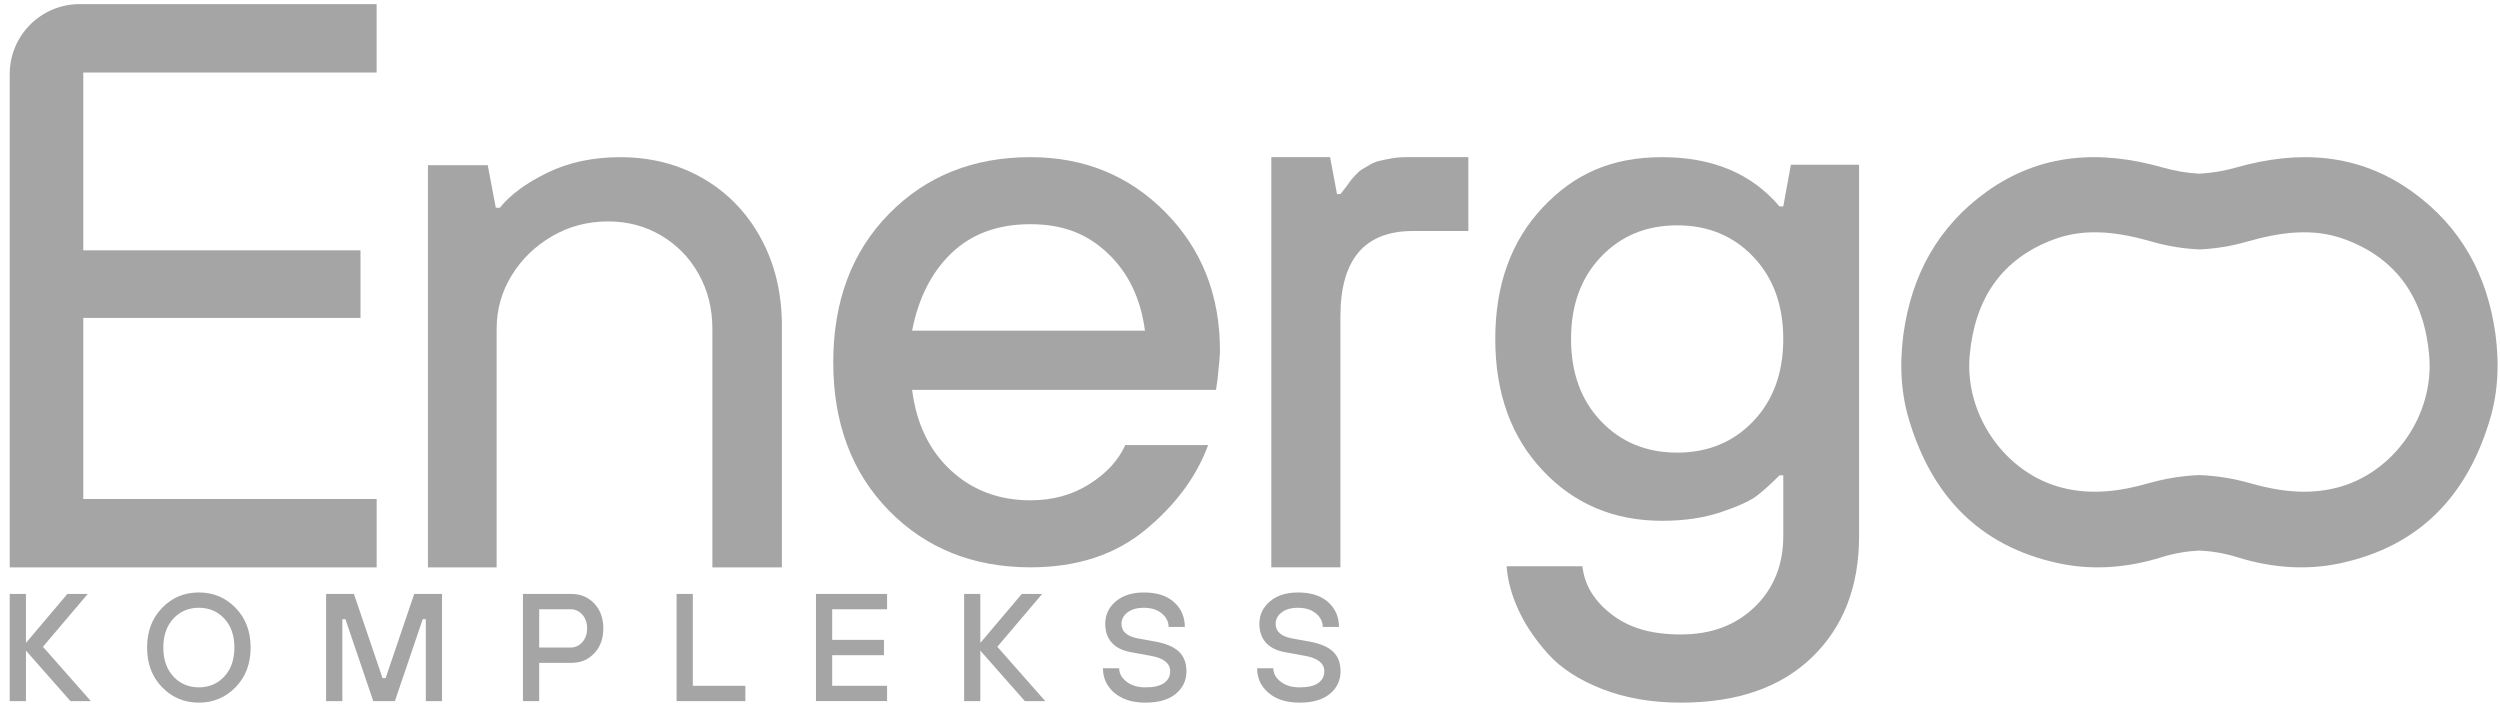 <svg width="207" height="59" viewBox="0 0 207 59" fill="none" xmlns="http://www.w3.org/2000/svg">
<g clip-path="url(#clip0_854_26148)">
<path d="M0.805 46.978V6.131C0.805 2.933 3.398 0.341 6.598 0.341H31.185V6.004H6.895V20.727H29.849V26.325H6.895V41.316H31.187V46.978H0.805Z" fill="#A5A5A5"/>
<path d="M35.434 46.978V13.679H40.385L41.053 17.202H41.388C42.234 16.139 43.541 15.174 45.302 14.311C47.064 13.447 49.083 13.015 51.359 13.015C53.902 13.015 56.187 13.603 58.217 14.775C60.246 15.95 61.842 17.601 63.001 19.727C64.16 21.854 64.741 24.269 64.741 26.971V46.978H58.986V27.238C58.986 25.555 58.606 24.038 57.848 22.686C57.09 21.334 56.053 20.271 54.736 19.495C53.42 18.72 51.959 18.333 50.353 18.333C48.658 18.333 47.108 18.743 45.703 19.563C44.299 20.384 43.182 21.469 42.358 22.819C41.532 24.171 41.121 25.645 41.121 27.24V46.98H35.434V46.978Z" fill="#A5A5A5"/>
<path d="M78.795 20.949C80.449 19.36 82.627 18.564 85.328 18.564C88.029 18.564 90.034 19.37 91.732 20.981C93.432 22.592 94.453 24.725 94.802 27.381H75.523C76.046 24.682 77.135 22.538 78.791 20.947L78.795 20.949ZM90.198 40.087C88.782 40.98 87.16 41.425 85.328 41.425C82.715 41.425 80.515 40.598 78.727 38.943C76.94 37.288 75.875 35.068 75.525 32.281H100.685L100.817 31.366C100.947 30.189 101.012 29.405 101.012 29.015C101.012 24.442 99.51 20.632 96.504 17.585C93.498 14.538 89.773 13.013 85.33 13.013C80.582 13.013 76.672 14.58 73.6 17.715C70.53 20.849 68.994 24.943 68.994 29.994C68.994 35.044 70.53 39.138 73.6 42.273C76.671 45.407 80.582 46.974 85.33 46.974C89.165 46.974 92.332 45.94 94.838 43.872C97.344 41.804 99.075 39.463 100.033 36.851H93.172C92.606 38.115 91.614 39.192 90.2 40.083L90.198 40.087Z" fill="#A5A5A5"/>
<path d="M110.987 46.978V26.191C110.987 21.481 112.99 19.126 116.998 19.126H121.58V13.013H116.427C116.006 13.013 115.605 13.047 115.224 13.114C114.843 13.182 114.508 13.25 114.223 13.318C113.938 13.386 113.66 13.499 113.393 13.657C113.126 13.816 112.916 13.94 112.765 14.03C112.611 14.121 112.419 14.291 112.192 14.538C111.963 14.787 111.819 14.957 111.763 15.049C111.707 15.14 111.572 15.32 111.362 15.593C111.153 15.864 111.027 16.024 110.991 16.067H110.704L110.131 13.011H105.264V46.974H110.991L110.987 46.978Z" fill="#A5A5A5"/>
<path d="M130.083 28.067C130.083 25.266 130.908 22.997 132.562 21.262C134.214 19.527 136.317 18.658 138.868 18.658C141.42 18.658 143.522 19.527 145.174 21.262C146.826 22.999 147.654 25.266 147.654 28.067C147.654 30.869 146.828 33.138 145.174 34.873C143.52 36.608 141.418 37.477 138.868 37.477C136.319 37.477 134.212 36.61 132.562 34.873C130.908 33.138 130.083 30.869 130.083 28.067ZM125.722 50.494C126.286 51.726 127.102 52.941 128.169 54.133C129.237 55.325 130.731 56.296 132.658 57.05C134.581 57.802 136.758 58.179 139.185 58.179C143.829 58.179 147.446 56.925 150.042 54.416C152.635 51.908 153.932 48.562 153.932 44.38V13.641H148.284L147.656 17.09H147.342C145.04 14.373 141.799 13.013 137.615 13.013C133.432 13.013 130.344 14.402 127.731 17.184C125.115 19.966 123.809 23.593 123.809 28.067C123.809 32.542 125.115 36.171 127.731 38.951C130.344 41.732 133.639 43.122 137.615 43.122C139.455 43.122 141.086 42.883 142.511 42.4C143.933 41.92 144.917 41.471 145.461 41.052C146.006 40.636 146.632 40.069 147.342 39.359H147.656V44.378C147.656 46.761 146.872 48.717 145.302 50.243C143.732 51.768 141.693 52.532 139.183 52.532C136.674 52.532 134.884 51.977 133.44 50.869C131.996 49.76 131.192 48.432 131.024 46.885H124.748C124.832 48.055 125.155 49.258 125.72 50.492L125.722 50.494Z" fill="#A5A5A5"/>
<path d="M2.149 58.052V53.87L5.834 58.052H7.524L3.556 53.553L7.266 49.18H5.577L2.147 53.236V49.18H0.805V58.052H2.149ZM20.752 53.617C20.752 52.283 20.339 51.188 19.511 50.335C18.683 49.481 17.668 49.055 16.465 49.055C15.262 49.055 14.246 49.481 13.418 50.335C12.591 51.188 12.178 52.283 12.178 53.617C12.178 54.951 12.591 56.046 13.418 56.899C14.246 57.752 15.262 58.179 16.465 58.179C17.668 58.179 18.683 57.752 19.511 56.899C20.339 56.046 20.752 54.951 20.752 53.617ZM19.407 53.617C19.407 54.614 19.13 55.412 18.575 56.012C18.021 56.612 17.317 56.911 16.465 56.911C15.613 56.911 14.909 56.612 14.354 56.012C13.8 55.412 13.522 54.614 13.522 53.617C13.522 52.62 13.8 51.822 14.354 51.222C14.909 50.622 15.613 50.323 16.465 50.323C17.317 50.323 18.021 50.622 18.575 51.222C19.13 51.822 19.407 52.62 19.407 53.617ZM28.346 58.052V51.272H28.602L30.906 58.052H32.697L35.001 51.272H35.257V58.052H36.601V49.18H34.297L31.929 56.149H31.674L29.306 49.18H27.002V58.052H28.346ZM44.645 50.449H47.268C47.635 50.449 47.95 50.596 48.216 50.891C48.481 51.186 48.613 51.567 48.613 52.032C48.613 52.496 48.481 52.877 48.216 53.172C47.95 53.467 47.635 53.615 47.268 53.615H44.645V50.447V50.449ZM44.645 58.052V54.883H47.332C48.082 54.883 48.708 54.62 49.207 54.092C49.706 53.563 49.955 52.877 49.955 52.032C49.955 51.186 49.706 50.5 49.207 49.972C48.708 49.444 48.082 49.18 47.332 49.18H43.3V58.052H44.645ZM61.717 58.052V56.783H57.366V49.18H56.022V58.052H61.717ZM73.449 58.052V56.783H68.905V54.249H73.192V52.981H68.905V50.447H73.449V49.178H67.562V58.05H73.449V58.052ZM81.171 58.052V53.87L84.858 58.052H86.548L82.58 53.553L86.29 49.18H84.601L81.171 53.236V49.18H79.829V58.052H81.171ZM92.273 57.368C92.903 57.908 93.761 58.179 94.845 58.179C95.928 58.179 96.764 57.936 97.352 57.451C97.941 56.965 98.236 56.343 98.236 55.583C98.236 54.881 98.025 54.335 97.602 53.942C97.179 53.549 96.516 53.272 95.611 53.112L94.202 52.859C93.306 52.682 92.858 52.281 92.858 51.655C92.858 51.284 93.023 50.969 93.35 50.712C93.68 50.455 94.132 50.325 94.713 50.325C95.327 50.325 95.822 50.48 96.197 50.794C96.572 51.106 96.76 51.477 96.76 51.908H98.104C98.104 51.081 97.807 50.399 97.215 49.862C96.622 49.326 95.788 49.057 94.713 49.057C93.741 49.057 92.963 49.304 92.383 49.798C91.802 50.293 91.513 50.911 91.513 51.655C91.513 52.281 91.689 52.795 92.044 53.2C92.399 53.605 92.924 53.872 93.626 53.998L95.353 54.315C96.377 54.508 96.889 54.931 96.889 55.583C96.889 55.988 96.722 56.311 96.391 56.552C96.058 56.793 95.541 56.913 94.843 56.913C94.202 56.913 93.681 56.758 93.277 56.444C92.87 56.131 92.668 55.761 92.668 55.33H91.324C91.324 56.149 91.641 56.829 92.271 57.37L92.273 57.368ZM105.035 57.368C105.665 57.908 106.523 58.179 107.606 58.179C108.689 58.179 109.525 57.936 110.114 57.451C110.702 56.965 110.997 56.343 110.997 55.583C110.997 54.881 110.786 54.335 110.363 53.942C109.94 53.549 109.278 53.272 108.372 53.112L106.964 52.859C106.068 52.682 105.621 52.281 105.621 51.655C105.621 51.284 105.785 50.969 106.114 50.712C106.441 50.455 106.896 50.325 107.476 50.325C108.091 50.325 108.585 50.48 108.961 50.794C109.336 51.106 109.523 51.477 109.523 51.908H110.868C110.868 51.081 110.57 50.399 109.978 49.862C109.385 49.326 108.552 49.057 107.476 49.057C106.505 49.057 105.727 49.304 105.146 49.798C104.568 50.293 104.276 50.911 104.276 51.655C104.276 52.281 104.452 52.795 104.807 53.2C105.162 53.605 105.689 53.872 106.389 53.998L108.117 54.315C109.14 54.508 109.653 54.931 109.653 55.583C109.653 55.988 109.485 56.311 109.154 56.552C108.821 56.793 108.304 56.913 107.606 56.913C106.966 56.913 106.445 56.758 106.04 56.444C105.633 56.131 105.432 55.761 105.432 55.33H104.089C104.089 56.149 104.404 56.829 105.035 57.37V57.368Z" fill="#A5A5A5"/>
<path d="M206.804 30.215C206.804 29.508 206.722 28.353 206.622 27.651V27.645C205.946 22.772 203.759 18.756 199.734 15.871C195.257 12.658 190.292 12.411 185.171 13.865C184.142 14.158 183.126 14.327 182.115 14.383C181.101 14.327 180.088 14.158 179.059 13.865C173.938 12.409 168.972 12.658 164.494 15.871C160.47 18.758 158.282 22.772 157.607 27.645V27.651C157.508 28.353 157.426 29.506 157.426 30.215C157.426 31.555 157.573 32.895 157.909 34.194C157.936 34.303 157.966 34.413 157.998 34.523C159.848 40.931 163.802 45.22 170.472 46.642C173.327 47.25 176.2 47.003 178.971 46.14C180.028 45.81 181.071 45.637 182.113 45.587C183.154 45.635 184.195 45.809 185.255 46.14C188.026 47.003 190.898 47.25 193.753 46.642C200.426 45.22 204.38 40.931 206.227 34.523C206.259 34.413 206.289 34.303 206.317 34.194C206.652 32.895 206.802 31.555 206.802 30.215H206.804ZM193.456 40.391C191.052 40.997 188.666 40.682 186.332 40.014C184.924 39.611 183.517 39.392 182.115 39.336C180.71 39.392 179.306 39.611 177.896 40.014C175.563 40.682 173.176 40.997 170.774 40.391C166.016 39.193 162.652 34.341 163.089 29.432C163.502 24.808 165.673 21.434 170.099 19.807C172.775 18.824 175.528 19.248 178.199 20.014C179.507 20.389 180.812 20.596 182.115 20.652C183.417 20.596 184.722 20.389 186.031 20.014C188.702 19.248 191.453 18.822 194.128 19.807C198.557 21.434 200.727 24.808 201.138 29.432C201.575 34.343 198.214 39.193 193.456 40.391Z" fill="#A5A5A5"/>
</g>
<defs>
<clipPath id="clip0_854_26148">
<rect width="206" height="57.836" fill="white" transform="translate(0.805 0.342)"/>
</clipPath>
</defs>
</svg>

